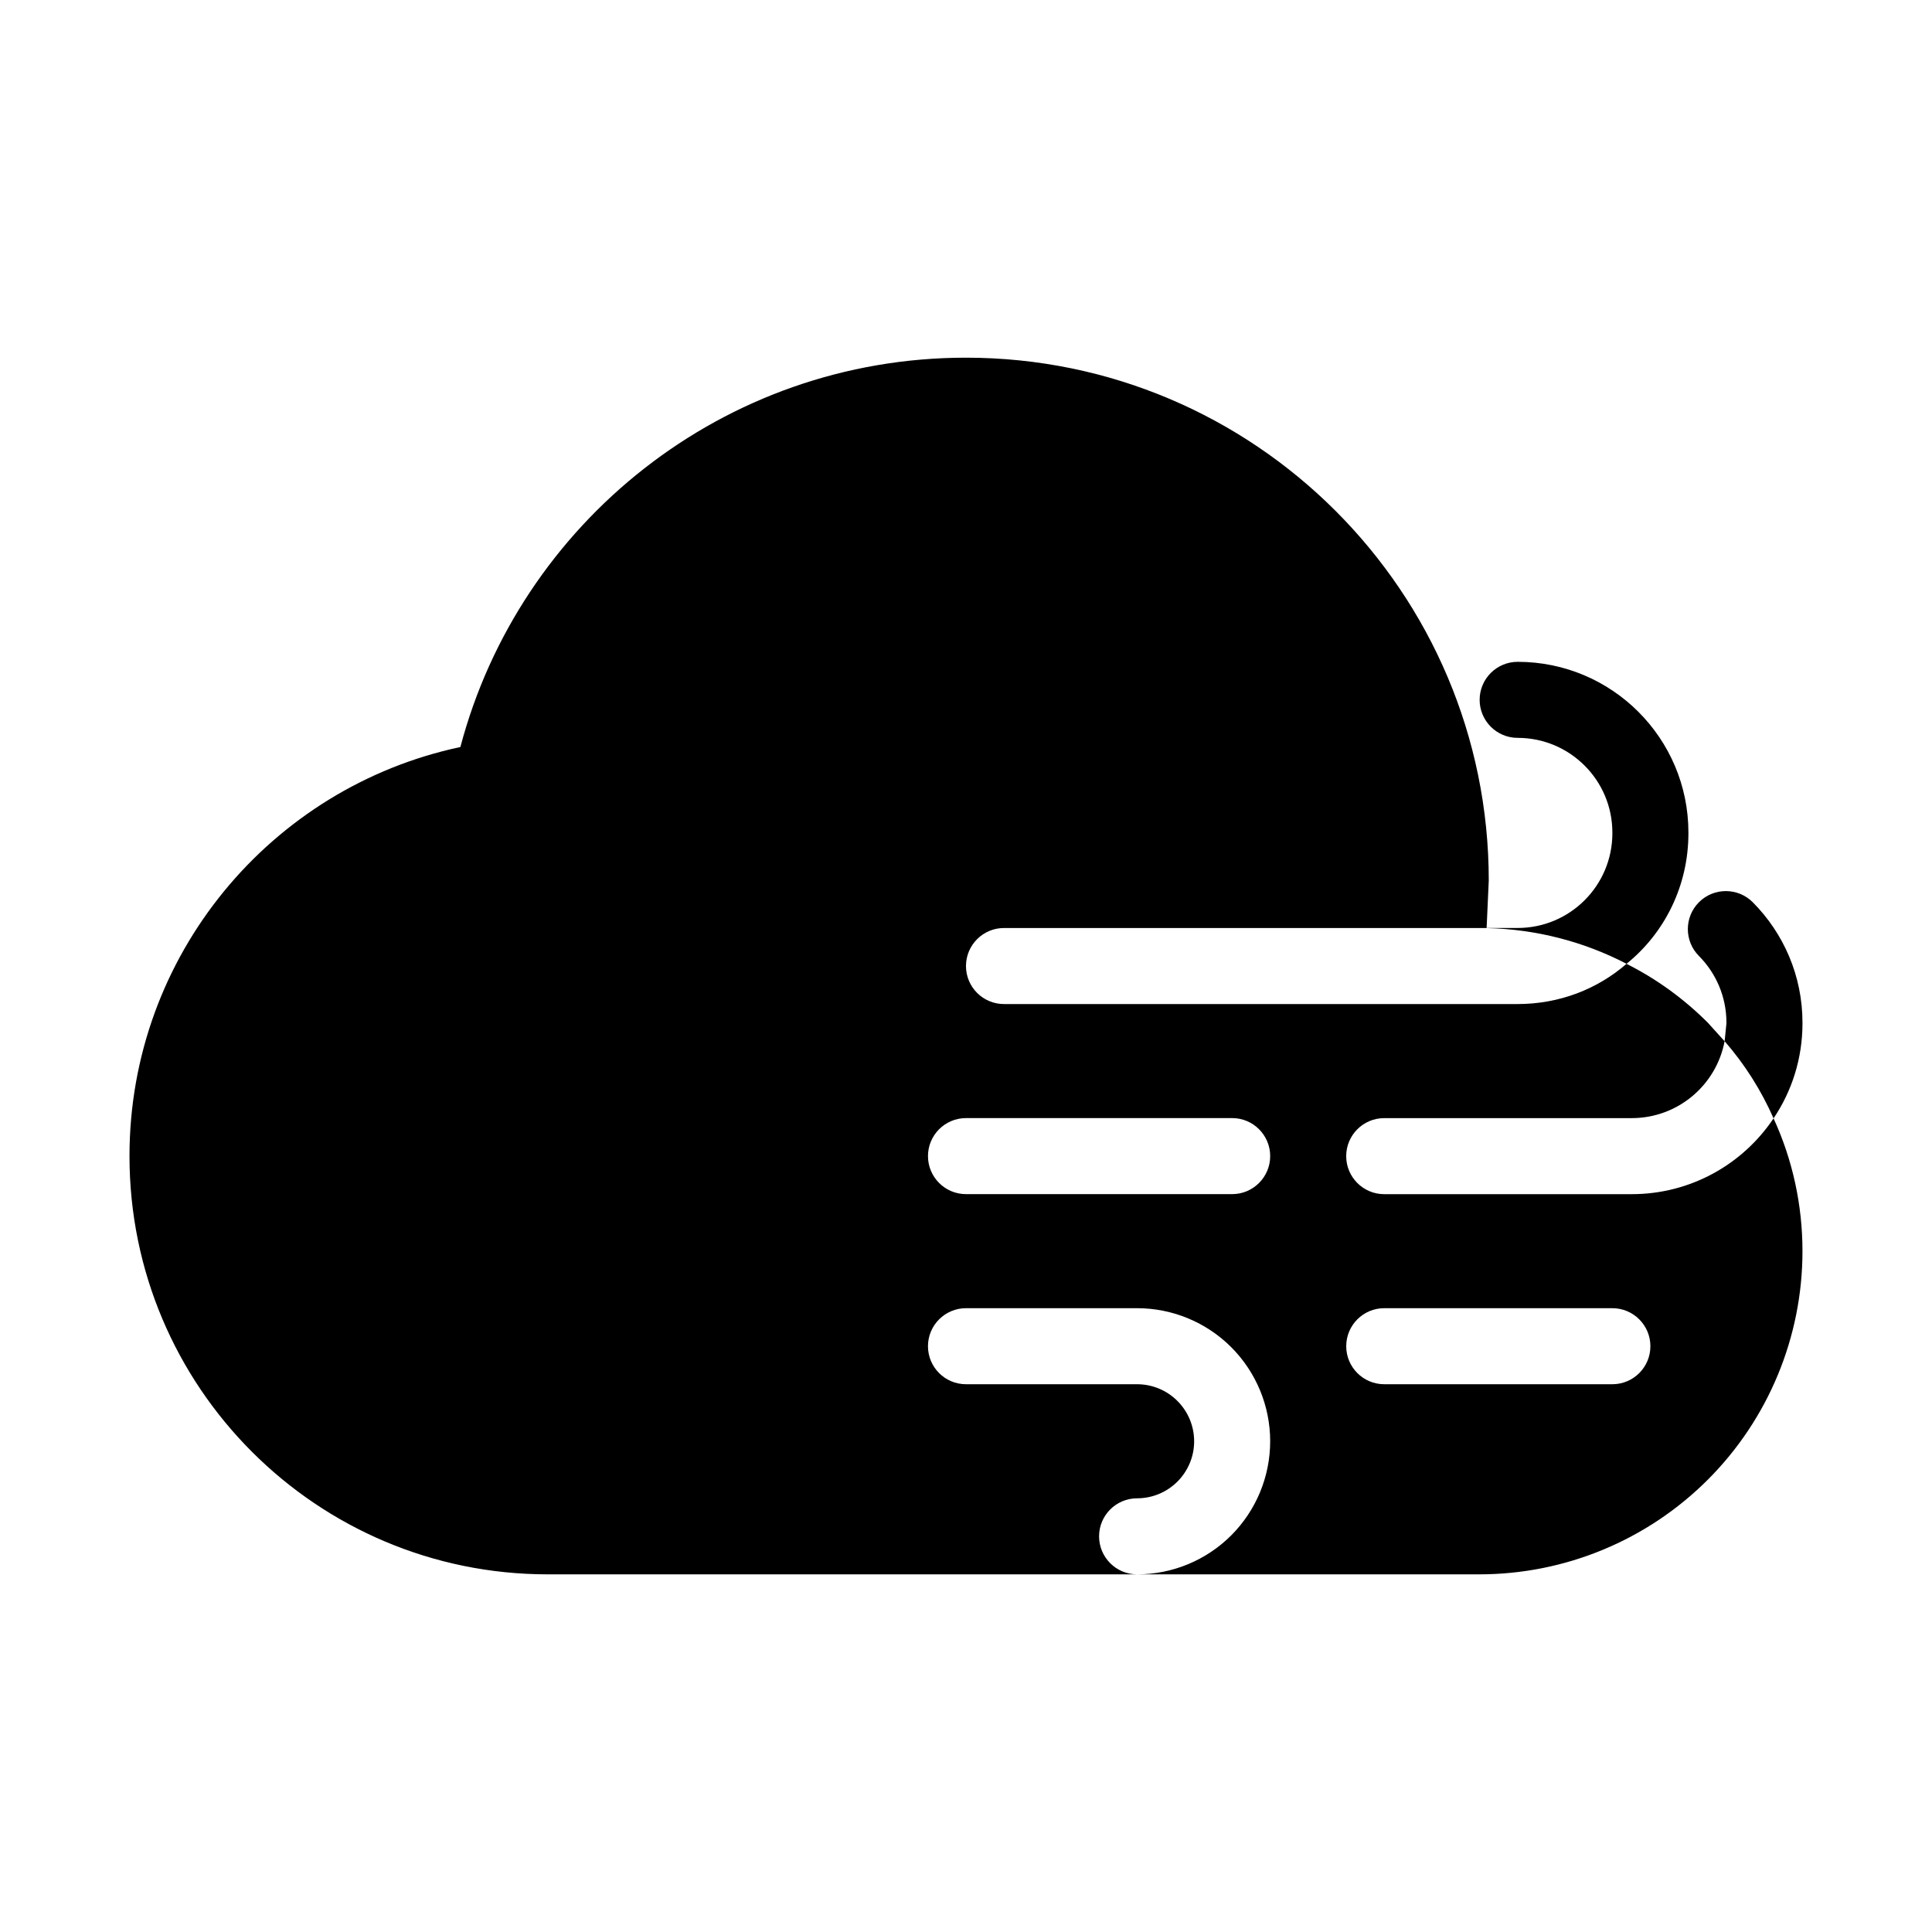 <?xml version="1.0" encoding="UTF-8"?>
<!-- The Best Svg Icon site in the world: iconSvg.co, Visit us! https://iconsvg.co -->
<svg fill="#000000" width="800px" height="800px" version="1.1" viewBox="144 144 512 512" xmlns="http://www.w3.org/2000/svg">
 <path d="m614.01 440.38c5.031 10.926 7.664 22.922 7.664 35.191 0 22.715-9.023 44.5-25.086 60.562s-37.848 25.086-60.562 25.086h-246.87c-61.211 0-110.84-49.625-110.84-110.84 0-53.273 37.586-97.766 87.691-108.41 15.648-59.359 69.738-103.18 133.98-103.18 76.465 0 138.55 62.078 138.55 138.55l-0.57 12.594h-127.9c-5.562 0-10.074 4.516-10.074 10.078s4.512 10.074 10.074 10.074h136.12c11.027 0 21.133-3.945 28.852-10.66 7.906 3.961 15.176 9.227 21.543 15.594l4.453 4.922c-2.18 11.605-12.379 20.375-24.621 20.375h-65.586c-5.562 0-10.074 4.512-10.074 10.074s4.512 10.078 10.074 10.078h65.586c15.668 0 29.48-7.965 37.59-20.078zm-133.4 85.57c0-9.355-3.719-18.32-10.328-24.938-6.617-6.613-15.59-10.328-24.941-10.328h-45.34c-5.562 0-10.078 4.516-10.078 10.078s4.516 10.074 10.078 10.074h45.34c4.012 0 7.856 1.594 10.688 4.43 2.836 2.832 4.43 6.676 4.43 10.684v0.051c0 3.961-1.594 7.805-4.43 10.637-2.832 2.836-6.676 4.43-10.688 4.43-5.559 0-10.074 4.512-10.074 10.074s4.516 10.078 10.074 10.078c9.352 0 18.324-3.715 24.941-10.328 6.609-6.617 10.328-15.586 10.328-24.941zm90.684-35.266h-60.457c-5.562 0-10.074 4.516-10.074 10.078s4.512 10.074 10.074 10.074h60.457c5.562 0 10.078-4.512 10.078-10.074s-4.516-10.078-10.078-10.078zm-100.76-50.379h-70.531c-5.562 0-10.078 4.512-10.078 10.074s4.516 10.078 10.078 10.078h70.531c5.562 0 10.078-4.516 10.078-10.078s-4.516-10.074-10.078-10.074zm130.51-20.375 0.48-4.727v-0.18c0-6.902-2.789-13.156-7.301-17.695-3.922-3.945-3.898-10.328 0.043-14.254 3.945-3.918 10.328-3.898 14.25 0.047 8.133 8.184 13.16 19.457 13.16 31.902v0.18c0 9.32-2.824 17.988-7.664 25.176-3.254-7.387-7.602-14.289-12.969-20.449zm-63.066-30.008h8.219c13.859 0 25.098-11.238 25.098-25.098v-0.184c0-13.859-11.238-25.098-25.098-25.098-5.562 0-10.078-4.516-10.078-10.078s4.516-10.074 10.078-10.074c24.988 0 45.25 20.258 45.25 45.25v0.184c0 13.957-6.32 26.449-16.398 34.59-11.375-5.914-24.047-9.176-37.07-9.465z" fill-rule="evenodd"/>
</svg>